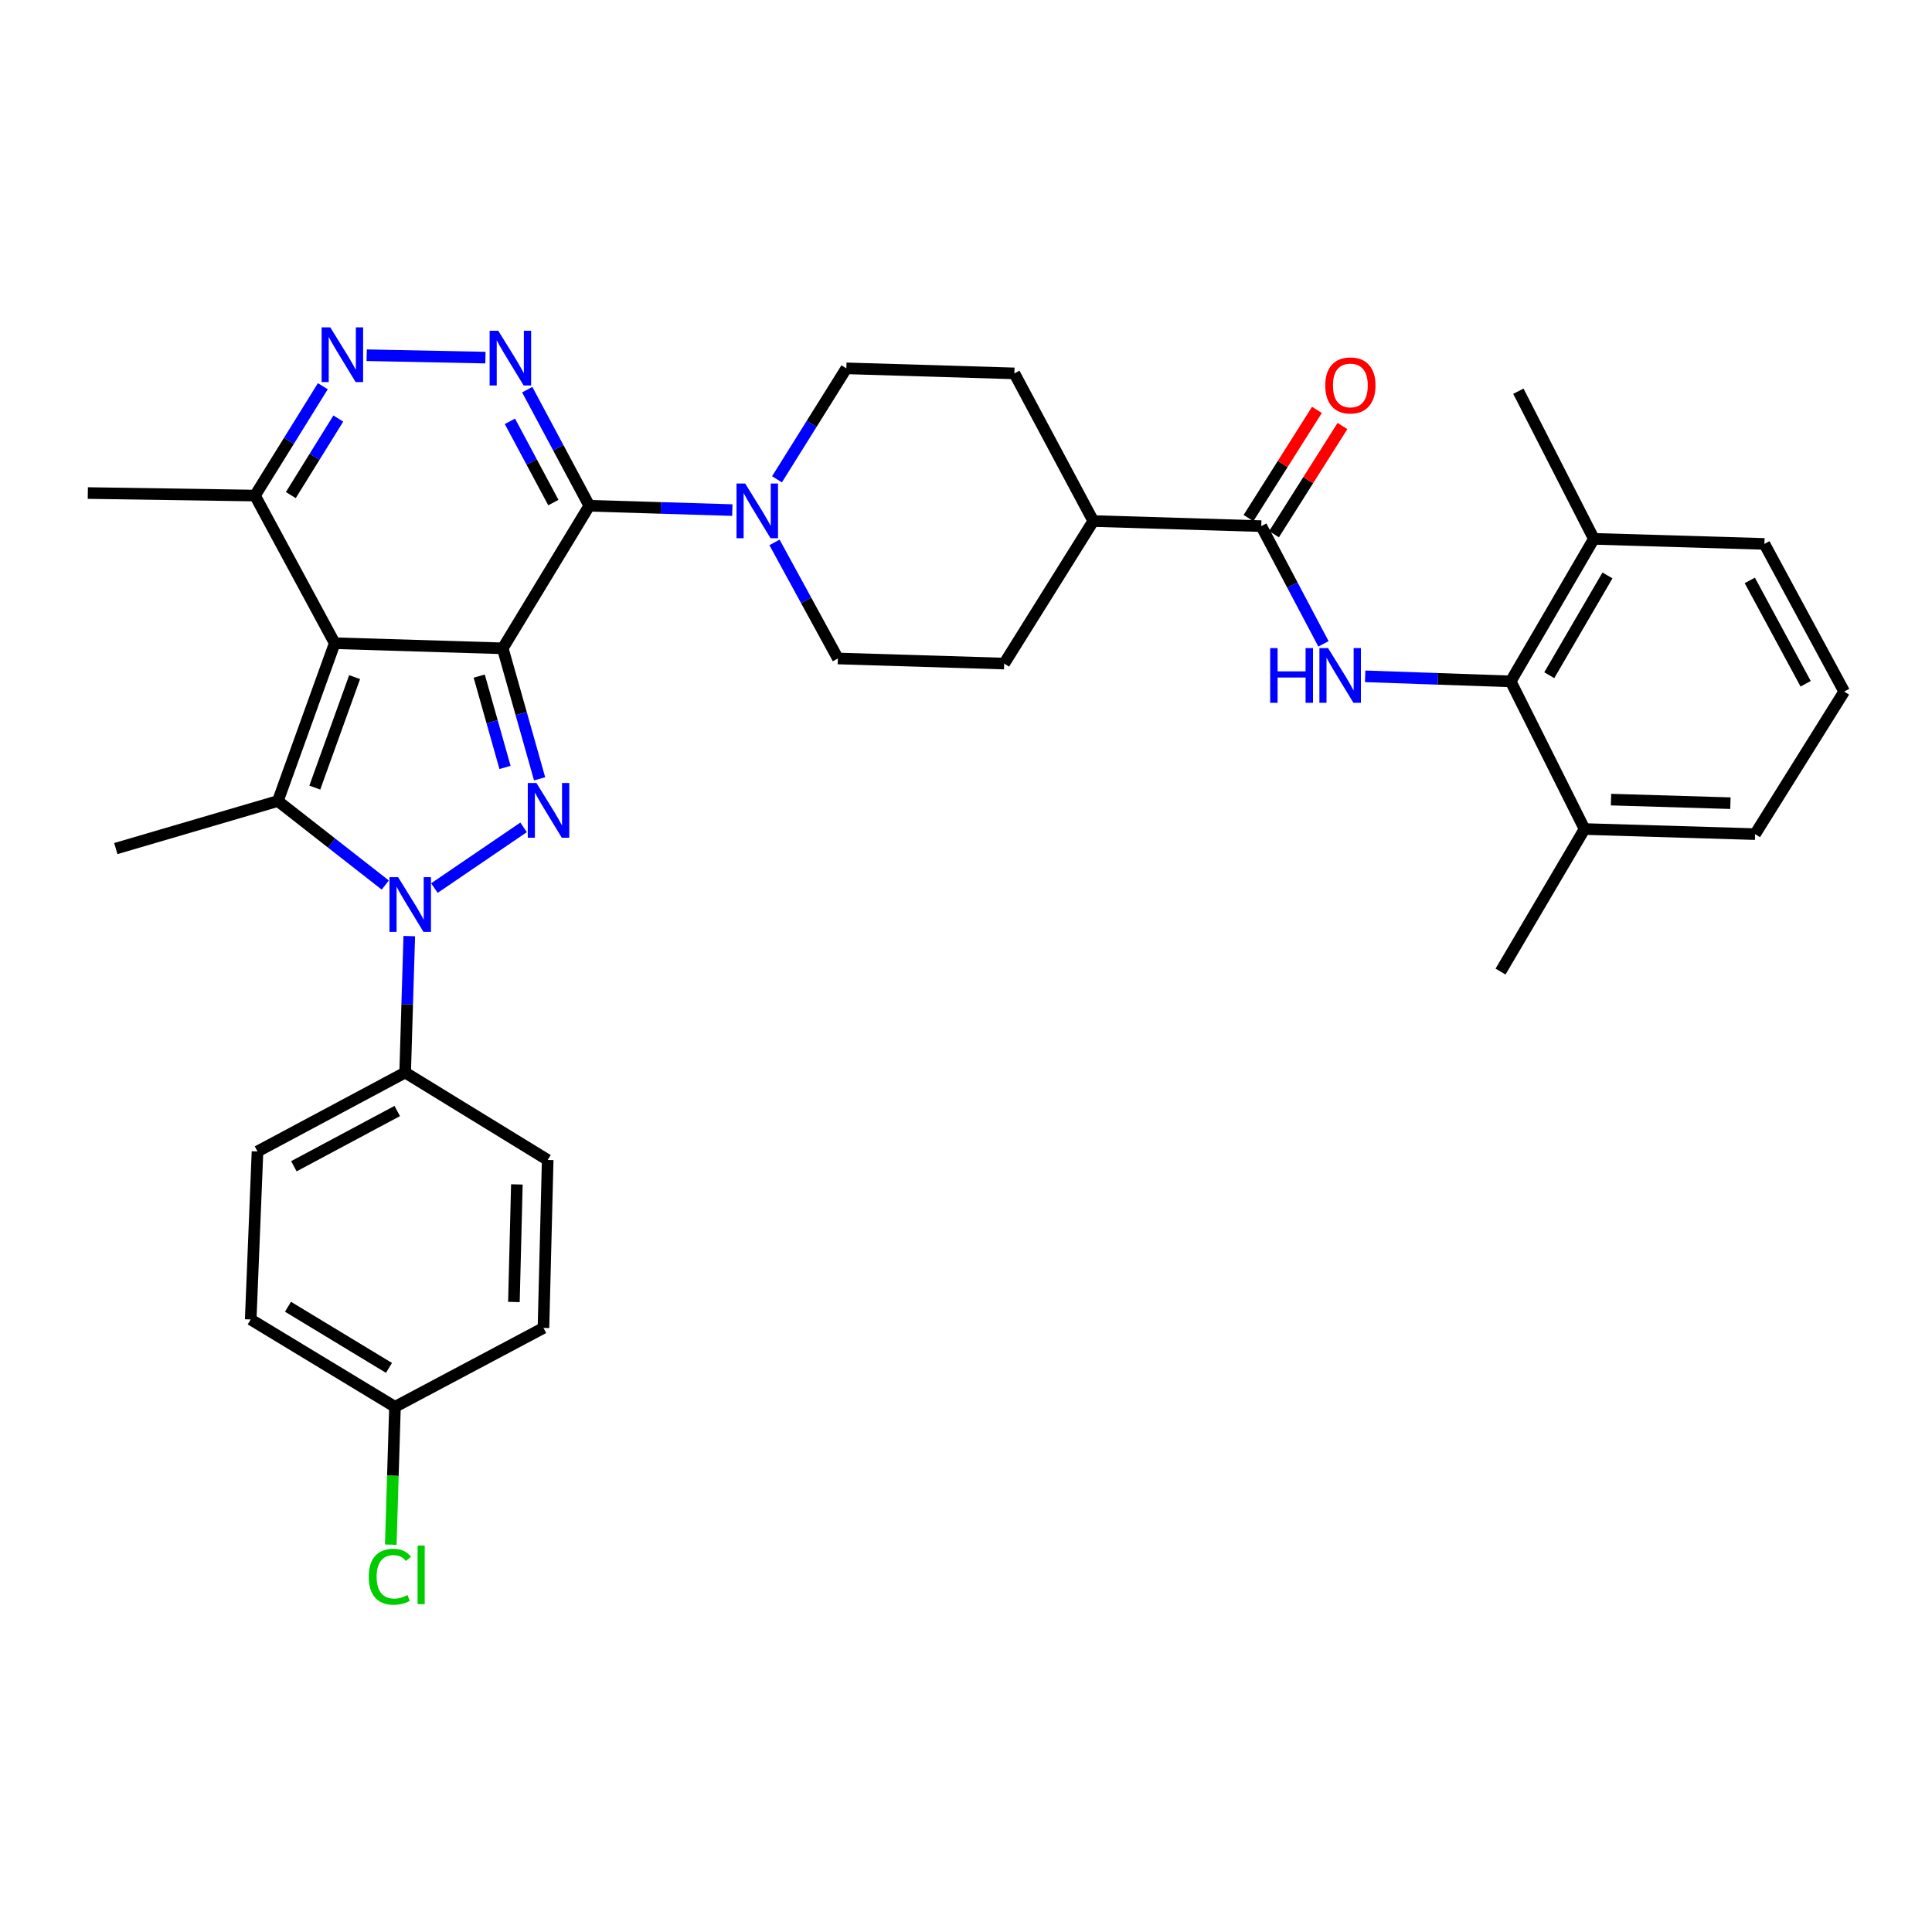 <?xml version='1.0' encoding='iso-8859-1'?>
<svg version='1.1' baseProfile='full'
              xmlns='http://www.w3.org/2000/svg'
                      xmlns:rdkit='http://www.rdkit.org/xml'
                      xmlns:xlink='http://www.w3.org/1999/xlink'
                  xml:space='preserve'
width='1000px' height='1000px' viewBox='0 0 1000 1000'>
<!-- END OF HEADER -->
<rect style='opacity:1.0;fill:#FFFFFF;stroke:none' width='1000' height='1000' x='0' y='0'> </rect>
<path class='bond-0' d='M 260.215,335.571 L 173.257,332.923' style='fill:none;fill-rule:evenodd;stroke:#000000;stroke-width:6px;stroke-linecap:butt;stroke-linejoin:miter;stroke-opacity:1' />
<path class='bond-1' d='M 260.215,335.571 L 269.759,369.34' style='fill:none;fill-rule:evenodd;stroke:#000000;stroke-width:6px;stroke-linecap:butt;stroke-linejoin:miter;stroke-opacity:1' />
<path class='bond-1' d='M 269.759,369.34 L 279.302,403.108' style='fill:none;fill-rule:evenodd;stroke:#0000FF;stroke-width:6px;stroke-linecap:butt;stroke-linejoin:miter;stroke-opacity:1' />
<path class='bond-1' d='M 248.038,349.952 L 254.719,373.59' style='fill:none;fill-rule:evenodd;stroke:#000000;stroke-width:6px;stroke-linecap:butt;stroke-linejoin:miter;stroke-opacity:1' />
<path class='bond-1' d='M 254.719,373.59 L 261.399,397.228' style='fill:none;fill-rule:evenodd;stroke:#0000FF;stroke-width:6px;stroke-linecap:butt;stroke-linejoin:miter;stroke-opacity:1' />
<path class='bond-2' d='M 260.215,335.571 L 305.019,261.776' style='fill:none;fill-rule:evenodd;stroke:#000000;stroke-width:6px;stroke-linecap:butt;stroke-linejoin:miter;stroke-opacity:1' />
<path class='bond-4' d='M 173.257,332.923 L 143.822,414.611' style='fill:none;fill-rule:evenodd;stroke:#000000;stroke-width:6px;stroke-linecap:butt;stroke-linejoin:miter;stroke-opacity:1' />
<path class='bond-4' d='M 183.545,350.475 L 162.941,407.656' style='fill:none;fill-rule:evenodd;stroke:#000000;stroke-width:6px;stroke-linecap:butt;stroke-linejoin:miter;stroke-opacity:1' />
<path class='bond-10' d='M 173.257,332.923 L 131.979,256.506' style='fill:none;fill-rule:evenodd;stroke:#000000;stroke-width:6px;stroke-linecap:butt;stroke-linejoin:miter;stroke-opacity:1' />
<path class='bond-3' d='M 271.014,428.235 L 224.845,459.671' style='fill:none;fill-rule:evenodd;stroke:#0000FF;stroke-width:6px;stroke-linecap:butt;stroke-linejoin:miter;stroke-opacity:1' />
<path class='bond-5' d='M 305.019,261.776 L 288.956,231.731' style='fill:none;fill-rule:evenodd;stroke:#000000;stroke-width:6px;stroke-linecap:butt;stroke-linejoin:miter;stroke-opacity:1' />
<path class='bond-5' d='M 288.956,231.731 L 272.894,201.685' style='fill:none;fill-rule:evenodd;stroke:#0000FF;stroke-width:6px;stroke-linecap:butt;stroke-linejoin:miter;stroke-opacity:1' />
<path class='bond-5' d='M 286.417,260.131 L 275.173,239.099' style='fill:none;fill-rule:evenodd;stroke:#000000;stroke-width:6px;stroke-linecap:butt;stroke-linejoin:miter;stroke-opacity:1' />
<path class='bond-5' d='M 275.173,239.099 L 263.93,218.067' style='fill:none;fill-rule:evenodd;stroke:#0000FF;stroke-width:6px;stroke-linecap:butt;stroke-linejoin:miter;stroke-opacity:1' />
<path class='bond-7' d='M 305.019,261.776 L 342.032,262.9' style='fill:none;fill-rule:evenodd;stroke:#000000;stroke-width:6px;stroke-linecap:butt;stroke-linejoin:miter;stroke-opacity:1' />
<path class='bond-7' d='M 342.032,262.9 L 379.045,264.024' style='fill:none;fill-rule:evenodd;stroke:#0000FF;stroke-width:6px;stroke-linecap:butt;stroke-linejoin:miter;stroke-opacity:1' />
<path class='bond-12' d='M 211.837,484.527 L 210.772,519.835' style='fill:none;fill-rule:evenodd;stroke:#0000FF;stroke-width:6px;stroke-linecap:butt;stroke-linejoin:miter;stroke-opacity:1' />
<path class='bond-12' d='M 210.772,519.835 L 209.707,555.142' style='fill:none;fill-rule:evenodd;stroke:#000000;stroke-width:6px;stroke-linecap:butt;stroke-linejoin:miter;stroke-opacity:1' />
<path class='bond-35' d='M 199.415,458.092 L 171.619,436.352' style='fill:none;fill-rule:evenodd;stroke:#0000FF;stroke-width:6px;stroke-linecap:butt;stroke-linejoin:miter;stroke-opacity:1' />
<path class='bond-35' d='M 171.619,436.352 L 143.822,414.611' style='fill:none;fill-rule:evenodd;stroke:#000000;stroke-width:6px;stroke-linecap:butt;stroke-linejoin:miter;stroke-opacity:1' />
<path class='bond-23' d='M 143.822,414.611 L 59.946,439.218' style='fill:none;fill-rule:evenodd;stroke:#000000;stroke-width:6px;stroke-linecap:butt;stroke-linejoin:miter;stroke-opacity:1' />
<path class='bond-6' d='M 251.252,185.098 L 189.799,183.859' style='fill:none;fill-rule:evenodd;stroke:#0000FF;stroke-width:6px;stroke-linecap:butt;stroke-linejoin:miter;stroke-opacity:1' />
<path class='bond-34' d='M 167.092,199.91 L 149.535,228.208' style='fill:none;fill-rule:evenodd;stroke:#0000FF;stroke-width:6px;stroke-linecap:butt;stroke-linejoin:miter;stroke-opacity:1' />
<path class='bond-34' d='M 149.535,228.208 L 131.979,256.506' style='fill:none;fill-rule:evenodd;stroke:#000000;stroke-width:6px;stroke-linecap:butt;stroke-linejoin:miter;stroke-opacity:1' />
<path class='bond-34' d='M 175.106,216.638 L 162.816,236.447' style='fill:none;fill-rule:evenodd;stroke:#0000FF;stroke-width:6px;stroke-linecap:butt;stroke-linejoin:miter;stroke-opacity:1' />
<path class='bond-34' d='M 162.816,236.447 L 150.526,256.256' style='fill:none;fill-rule:evenodd;stroke:#000000;stroke-width:6px;stroke-linecap:butt;stroke-linejoin:miter;stroke-opacity:1' />
<path class='bond-14' d='M 402.17,248.081 L 420.118,219.368' style='fill:none;fill-rule:evenodd;stroke:#0000FF;stroke-width:6px;stroke-linecap:butt;stroke-linejoin:miter;stroke-opacity:1' />
<path class='bond-14' d='M 420.118,219.368 L 438.065,190.655' style='fill:none;fill-rule:evenodd;stroke:#000000;stroke-width:6px;stroke-linecap:butt;stroke-linejoin:miter;stroke-opacity:1' />
<path class='bond-15' d='M 400.879,280.752 L 417.28,310.793' style='fill:none;fill-rule:evenodd;stroke:#0000FF;stroke-width:6px;stroke-linecap:butt;stroke-linejoin:miter;stroke-opacity:1' />
<path class='bond-15' d='M 417.28,310.793 L 433.681,340.833' style='fill:none;fill-rule:evenodd;stroke:#000000;stroke-width:6px;stroke-linecap:butt;stroke-linejoin:miter;stroke-opacity:1' />
<path class='bond-8' d='M 685.025,333.266 L 668.926,302.796' style='fill:none;fill-rule:evenodd;stroke:#0000FF;stroke-width:6px;stroke-linecap:butt;stroke-linejoin:miter;stroke-opacity:1' />
<path class='bond-8' d='M 668.926,302.796 L 652.826,272.326' style='fill:none;fill-rule:evenodd;stroke:#000000;stroke-width:6px;stroke-linecap:butt;stroke-linejoin:miter;stroke-opacity:1' />
<path class='bond-11' d='M 706.61,350.062 L 744.275,351.374' style='fill:none;fill-rule:evenodd;stroke:#0000FF;stroke-width:6px;stroke-linecap:butt;stroke-linejoin:miter;stroke-opacity:1' />
<path class='bond-11' d='M 744.275,351.374 L 781.94,352.685' style='fill:none;fill-rule:evenodd;stroke:#000000;stroke-width:6px;stroke-linecap:butt;stroke-linejoin:miter;stroke-opacity:1' />
<path class='bond-9' d='M 652.826,272.326 L 565.877,269.686' style='fill:none;fill-rule:evenodd;stroke:#000000;stroke-width:6px;stroke-linecap:butt;stroke-linejoin:miter;stroke-opacity:1' />
<path class='bond-16' d='M 659.43,276.504 L 677.141,248.507' style='fill:none;fill-rule:evenodd;stroke:#000000;stroke-width:6px;stroke-linecap:butt;stroke-linejoin:miter;stroke-opacity:1' />
<path class='bond-16' d='M 677.141,248.507 L 694.852,220.511' style='fill:none;fill-rule:evenodd;stroke:#FF0000;stroke-width:6px;stroke-linecap:butt;stroke-linejoin:miter;stroke-opacity:1' />
<path class='bond-16' d='M 646.222,268.148 L 663.933,240.152' style='fill:none;fill-rule:evenodd;stroke:#000000;stroke-width:6px;stroke-linecap:butt;stroke-linejoin:miter;stroke-opacity:1' />
<path class='bond-16' d='M 663.933,240.152 L 681.644,212.155' style='fill:none;fill-rule:evenodd;stroke:#FF0000;stroke-width:6px;stroke-linecap:butt;stroke-linejoin:miter;stroke-opacity:1' />
<path class='bond-28' d='M 131.979,256.506 L 45.455,255.195' style='fill:none;fill-rule:evenodd;stroke:#000000;stroke-width:6px;stroke-linecap:butt;stroke-linejoin:miter;stroke-opacity:1' />
<path class='bond-17' d='M 781.94,352.685 L 824.98,278.907' style='fill:none;fill-rule:evenodd;stroke:#000000;stroke-width:6px;stroke-linecap:butt;stroke-linejoin:miter;stroke-opacity:1' />
<path class='bond-17' d='M 801.896,349.494 L 832.024,297.85' style='fill:none;fill-rule:evenodd;stroke:#000000;stroke-width:6px;stroke-linecap:butt;stroke-linejoin:miter;stroke-opacity:1' />
<path class='bond-18' d='M 781.94,352.685 L 820.153,429.103' style='fill:none;fill-rule:evenodd;stroke:#000000;stroke-width:6px;stroke-linecap:butt;stroke-linejoin:miter;stroke-opacity:1' />
<path class='bond-21' d='M 209.707,555.142 L 133.281,595.995' style='fill:none;fill-rule:evenodd;stroke:#000000;stroke-width:6px;stroke-linecap:butt;stroke-linejoin:miter;stroke-opacity:1' />
<path class='bond-21' d='M 205.611,575.054 L 152.113,603.651' style='fill:none;fill-rule:evenodd;stroke:#000000;stroke-width:6px;stroke-linecap:butt;stroke-linejoin:miter;stroke-opacity:1' />
<path class='bond-22' d='M 209.707,555.142 L 283.485,600.397' style='fill:none;fill-rule:evenodd;stroke:#000000;stroke-width:6px;stroke-linecap:butt;stroke-linejoin:miter;stroke-opacity:1' />
<path class='bond-13' d='M 565.877,269.686 L 519.762,343.464' style='fill:none;fill-rule:evenodd;stroke:#000000;stroke-width:6px;stroke-linecap:butt;stroke-linejoin:miter;stroke-opacity:1' />
<path class='bond-36' d='M 565.877,269.686 L 525.041,193.269' style='fill:none;fill-rule:evenodd;stroke:#000000;stroke-width:6px;stroke-linecap:butt;stroke-linejoin:miter;stroke-opacity:1' />
<path class='bond-19' d='M 438.065,190.655 L 525.041,193.269' style='fill:none;fill-rule:evenodd;stroke:#000000;stroke-width:6px;stroke-linecap:butt;stroke-linejoin:miter;stroke-opacity:1' />
<path class='bond-20' d='M 433.681,340.833 L 519.762,343.464' style='fill:none;fill-rule:evenodd;stroke:#000000;stroke-width:6px;stroke-linecap:butt;stroke-linejoin:miter;stroke-opacity:1' />
<path class='bond-30' d='M 824.98,278.907 L 913.25,281.53' style='fill:none;fill-rule:evenodd;stroke:#000000;stroke-width:6px;stroke-linecap:butt;stroke-linejoin:miter;stroke-opacity:1' />
<path class='bond-32' d='M 824.98,278.907 L 785.908,202.49' style='fill:none;fill-rule:evenodd;stroke:#000000;stroke-width:6px;stroke-linecap:butt;stroke-linejoin:miter;stroke-opacity:1' />
<path class='bond-31' d='M 820.153,429.103 L 908.431,431.742' style='fill:none;fill-rule:evenodd;stroke:#000000;stroke-width:6px;stroke-linecap:butt;stroke-linejoin:miter;stroke-opacity:1' />
<path class='bond-31' d='M 833.862,413.877 L 895.656,415.724' style='fill:none;fill-rule:evenodd;stroke:#000000;stroke-width:6px;stroke-linecap:butt;stroke-linejoin:miter;stroke-opacity:1' />
<path class='bond-33' d='M 820.153,429.103 L 776.678,502.881' style='fill:none;fill-rule:evenodd;stroke:#000000;stroke-width:6px;stroke-linecap:butt;stroke-linejoin:miter;stroke-opacity:1' />
<path class='bond-26' d='M 133.281,595.995 L 129.765,682.954' style='fill:none;fill-rule:evenodd;stroke:#000000;stroke-width:6px;stroke-linecap:butt;stroke-linejoin:miter;stroke-opacity:1' />
<path class='bond-25' d='M 283.485,600.397 L 281.297,687.338' style='fill:none;fill-rule:evenodd;stroke:#000000;stroke-width:6px;stroke-linecap:butt;stroke-linejoin:miter;stroke-opacity:1' />
<path class='bond-25' d='M 267.533,613.045 L 266.001,673.904' style='fill:none;fill-rule:evenodd;stroke:#000000;stroke-width:6px;stroke-linecap:butt;stroke-linejoin:miter;stroke-opacity:1' />
<path class='bond-24' d='M 204.437,728.174 L 281.297,687.338' style='fill:none;fill-rule:evenodd;stroke:#000000;stroke-width:6px;stroke-linecap:butt;stroke-linejoin:miter;stroke-opacity:1' />
<path class='bond-27' d='M 204.437,728.174 L 203.351,763.84' style='fill:none;fill-rule:evenodd;stroke:#000000;stroke-width:6px;stroke-linecap:butt;stroke-linejoin:miter;stroke-opacity:1' />
<path class='bond-27' d='M 203.351,763.84 L 202.265,799.506' style='fill:none;fill-rule:evenodd;stroke:#00CC00;stroke-width:6px;stroke-linecap:butt;stroke-linejoin:miter;stroke-opacity:1' />
<path class='bond-37' d='M 204.437,728.174 L 129.765,682.954' style='fill:none;fill-rule:evenodd;stroke:#000000;stroke-width:6px;stroke-linecap:butt;stroke-linejoin:miter;stroke-opacity:1' />
<path class='bond-37' d='M 201.332,708.022 L 149.061,676.368' style='fill:none;fill-rule:evenodd;stroke:#000000;stroke-width:6px;stroke-linecap:butt;stroke-linejoin:miter;stroke-opacity:1' />
<path class='bond-29' d='M 954.545,357.956 L 908.431,431.742' style='fill:none;fill-rule:evenodd;stroke:#000000;stroke-width:6px;stroke-linecap:butt;stroke-linejoin:miter;stroke-opacity:1' />
<path class='bond-38' d='M 954.545,357.956 L 913.25,281.53' style='fill:none;fill-rule:evenodd;stroke:#000000;stroke-width:6px;stroke-linecap:butt;stroke-linejoin:miter;stroke-opacity:1' />
<path class='bond-38' d='M 934.601,353.921 L 905.694,300.423' style='fill:none;fill-rule:evenodd;stroke:#000000;stroke-width:6px;stroke-linecap:butt;stroke-linejoin:miter;stroke-opacity:1' />
<path  class='atom-2' d='M 277.659 405.287
L 286.939 420.287
Q 287.859 421.767, 289.339 424.447
Q 290.819 427.127, 290.899 427.287
L 290.899 405.287
L 294.659 405.287
L 294.659 433.607
L 290.779 433.607
L 280.819 417.207
Q 279.659 415.287, 278.419 413.087
Q 277.219 410.887, 276.859 410.207
L 276.859 433.607
L 273.179 433.607
L 273.179 405.287
L 277.659 405.287
' fill='#0000FF'/>
<path  class='atom-4' d='M 206.07 454.033
L 215.35 469.033
Q 216.27 470.513, 217.75 473.193
Q 219.23 475.873, 219.31 476.033
L 219.31 454.033
L 223.07 454.033
L 223.07 482.353
L 219.19 482.353
L 209.23 465.953
Q 208.07 464.033, 206.83 461.833
Q 205.63 459.633, 205.27 458.953
L 205.27 482.353
L 201.59 482.353
L 201.59 454.033
L 206.07 454.033
' fill='#0000FF'/>
<path  class='atom-6' d='M 257.906 171.199
L 267.186 186.199
Q 268.106 187.679, 269.586 190.359
Q 271.066 193.039, 271.146 193.199
L 271.146 171.199
L 274.906 171.199
L 274.906 199.519
L 271.026 199.519
L 261.066 183.119
Q 259.906 181.199, 258.666 178.999
Q 257.466 176.799, 257.106 176.119
L 257.106 199.519
L 253.426 199.519
L 253.426 171.199
L 257.906 171.199
' fill='#0000FF'/>
<path  class='atom-7' d='M 170.948 169.445
L 180.228 184.445
Q 181.148 185.925, 182.628 188.605
Q 184.108 191.285, 184.188 191.445
L 184.188 169.445
L 187.948 169.445
L 187.948 197.765
L 184.068 197.765
L 174.108 181.365
Q 172.948 179.445, 171.708 177.245
Q 170.508 175.045, 170.148 174.365
L 170.148 197.765
L 166.468 197.765
L 166.468 169.445
L 170.948 169.445
' fill='#0000FF'/>
<path  class='atom-8' d='M 385.7 250.256
L 394.98 265.256
Q 395.9 266.736, 397.38 269.416
Q 398.86 272.096, 398.94 272.256
L 398.94 250.256
L 402.7 250.256
L 402.7 278.576
L 398.82 278.576
L 388.86 262.176
Q 387.7 260.256, 386.46 258.056
Q 385.26 255.856, 384.9 255.176
L 384.9 278.576
L 381.22 278.576
L 381.22 250.256
L 385.7 250.256
' fill='#0000FF'/>
<path  class='atom-9' d='M 657.442 335.452
L 661.282 335.452
L 661.282 347.492
L 675.762 347.492
L 675.762 335.452
L 679.602 335.452
L 679.602 363.772
L 675.762 363.772
L 675.762 350.692
L 661.282 350.692
L 661.282 363.772
L 657.442 363.772
L 657.442 335.452
' fill='#0000FF'/>
<path  class='atom-9' d='M 687.402 335.452
L 696.682 350.452
Q 697.602 351.932, 699.082 354.612
Q 700.562 357.292, 700.642 357.452
L 700.642 335.452
L 704.402 335.452
L 704.402 363.772
L 700.522 363.772
L 690.562 347.372
Q 689.402 345.452, 688.162 343.252
Q 686.962 341.052, 686.602 340.372
L 686.602 363.772
L 682.922 363.772
L 682.922 335.452
L 687.402 335.452
' fill='#0000FF'/>
<path  class='atom-17' d='M 685.949 199.496
Q 685.949 192.696, 689.309 188.896
Q 692.669 185.096, 698.949 185.096
Q 705.229 185.096, 708.589 188.896
Q 711.949 192.696, 711.949 199.496
Q 711.949 206.376, 708.549 210.296
Q 705.149 214.176, 698.949 214.176
Q 692.709 214.176, 689.309 210.296
Q 685.949 206.416, 685.949 199.496
M 698.949 210.976
Q 703.269 210.976, 705.589 208.096
Q 707.949 205.176, 707.949 199.496
Q 707.949 193.936, 705.589 191.136
Q 703.269 188.296, 698.949 188.296
Q 694.629 188.296, 692.269 191.096
Q 689.949 193.896, 689.949 199.496
Q 689.949 205.216, 692.269 208.096
Q 694.629 210.976, 698.949 210.976
' fill='#FF0000'/>
<path  class='atom-28' d='M 190.869 816.121
Q 190.869 809.081, 194.149 805.401
Q 197.469 801.681, 203.749 801.681
Q 209.589 801.681, 212.709 805.801
L 210.069 807.961
Q 207.789 804.961, 203.749 804.961
Q 199.469 804.961, 197.189 807.841
Q 194.949 810.681, 194.949 816.121
Q 194.949 821.721, 197.269 824.601
Q 199.629 827.481, 204.189 827.481
Q 207.309 827.481, 210.949 825.601
L 212.069 828.601
Q 210.589 829.561, 208.349 830.121
Q 206.109 830.681, 203.629 830.681
Q 197.469 830.681, 194.149 826.921
Q 190.869 823.161, 190.869 816.121
' fill='#00CC00'/>
<path  class='atom-28' d='M 216.149 799.961
L 219.829 799.961
L 219.829 830.321
L 216.149 830.321
L 216.149 799.961
' fill='#00CC00'/>
</svg>
